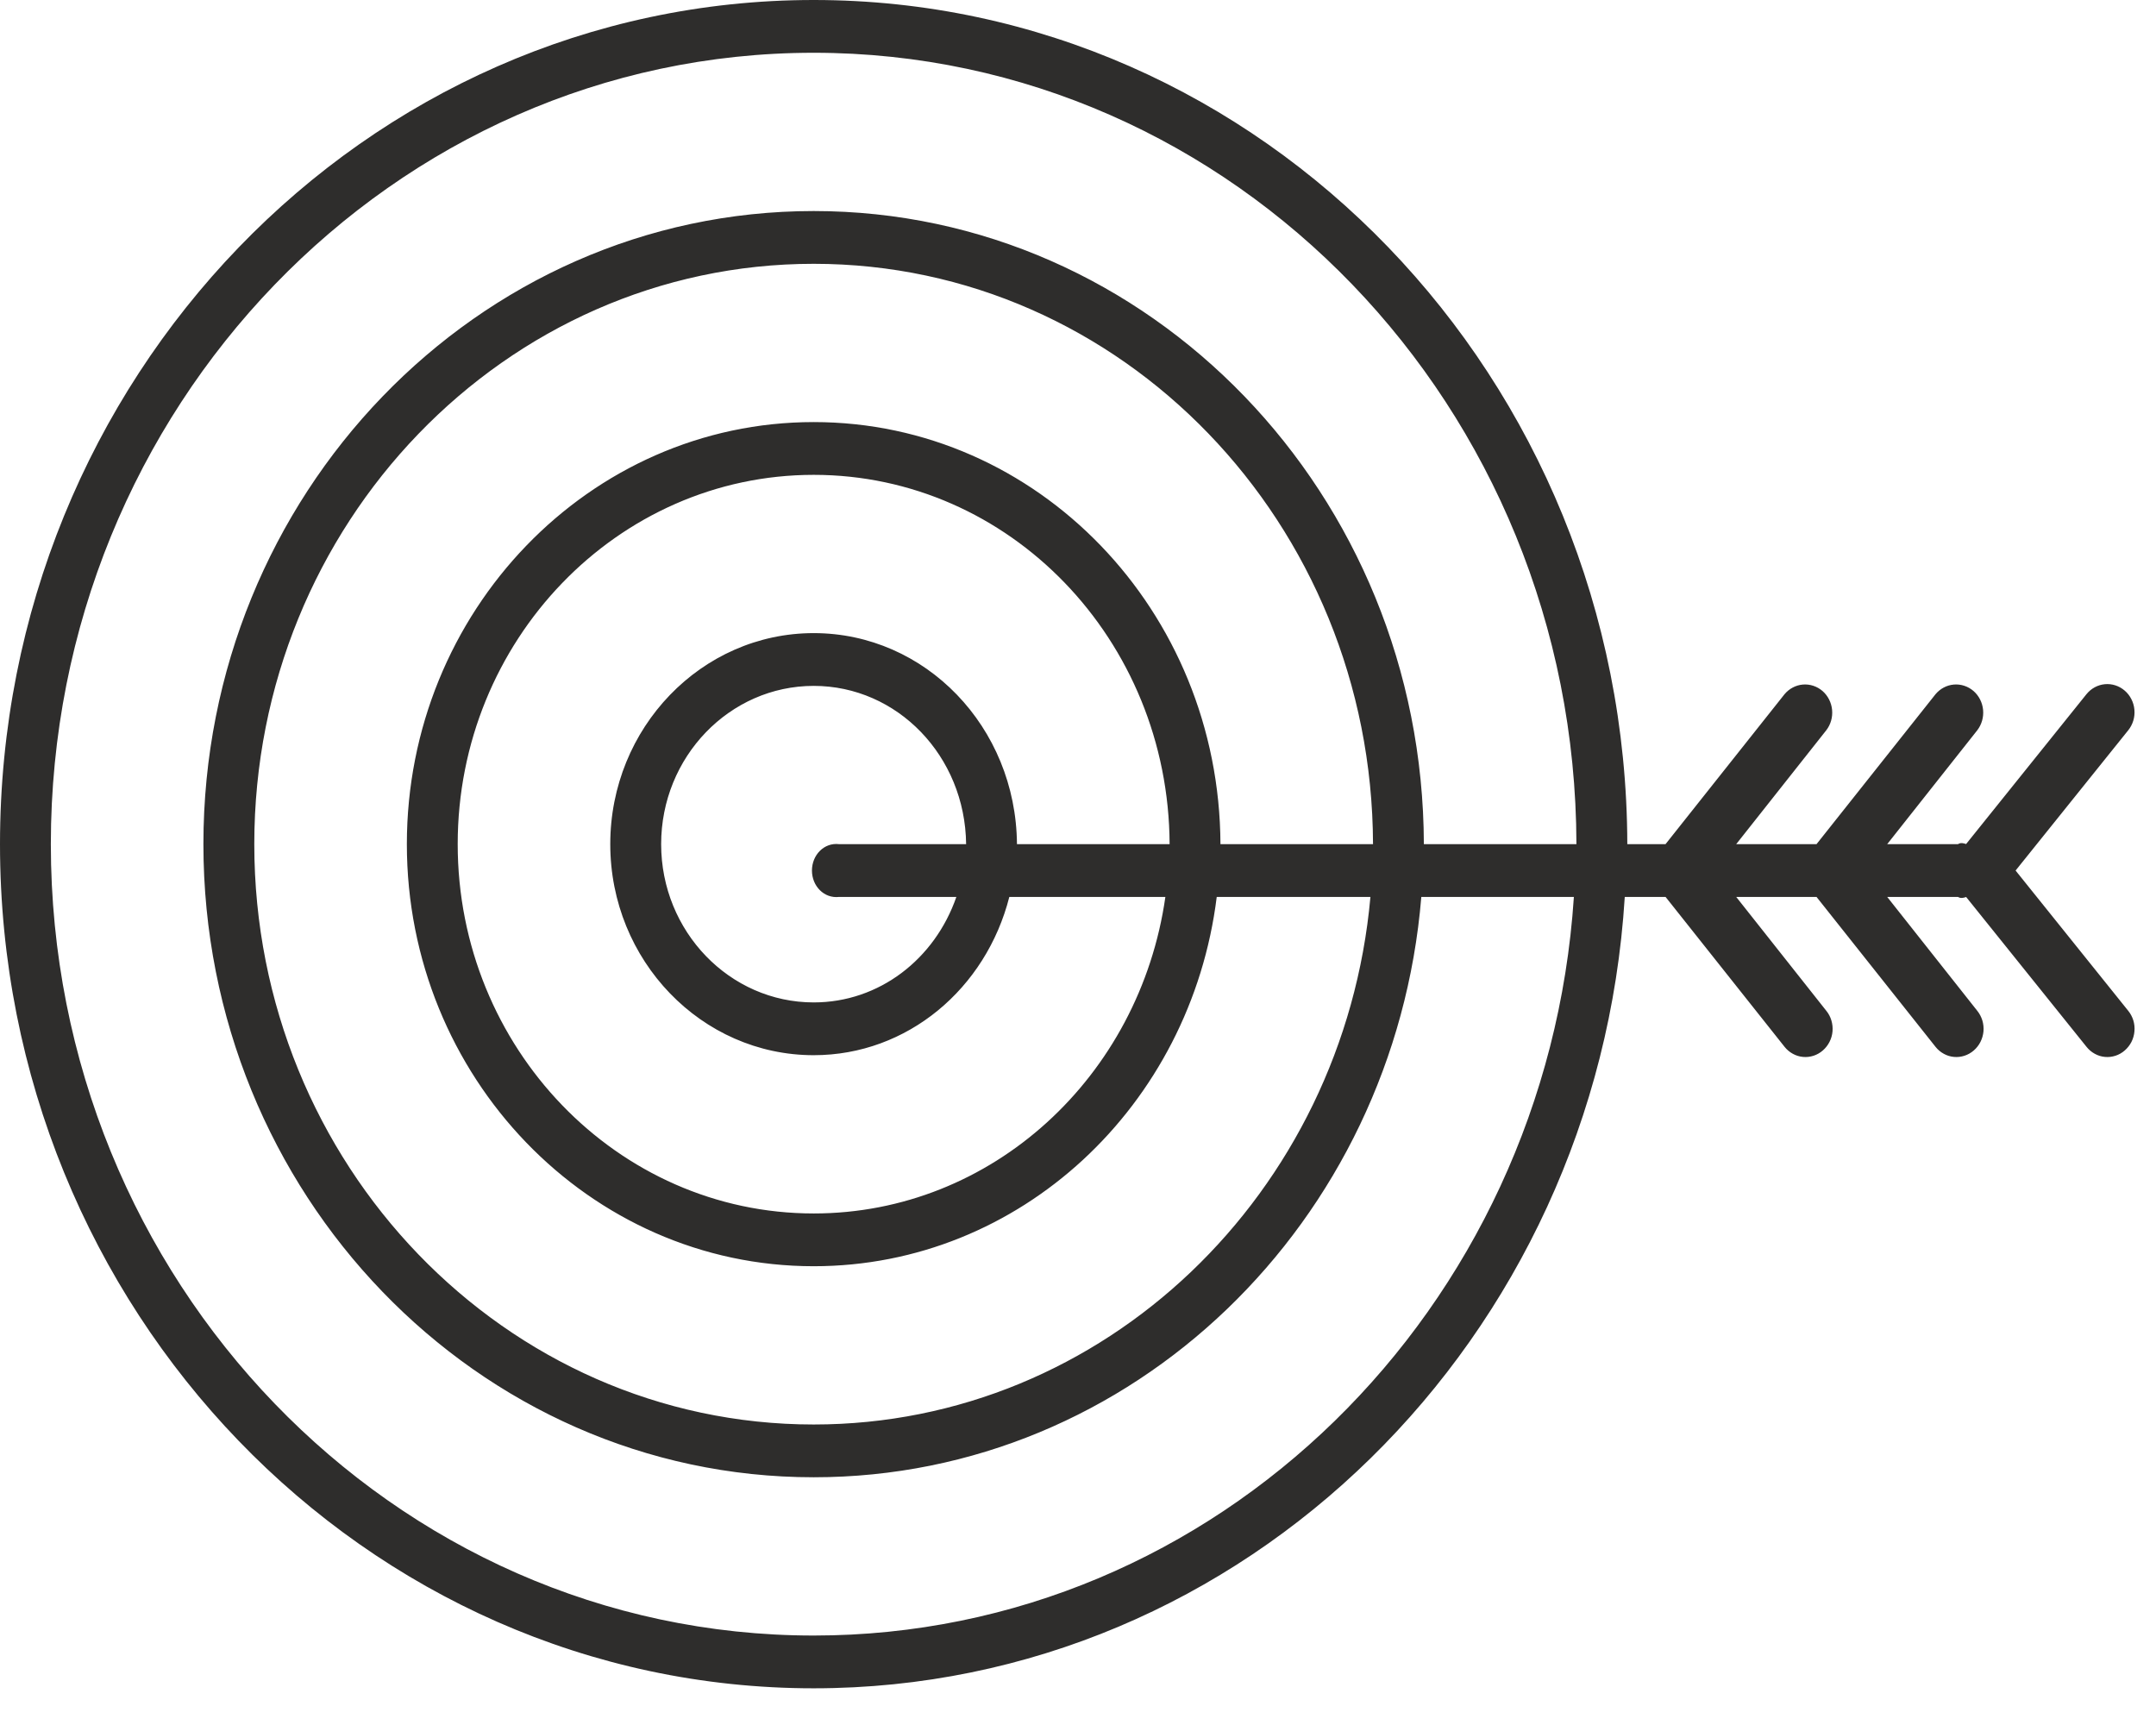 <svg width="55" height="44" viewBox="0 0 55 44" fill="none" xmlns="http://www.w3.org/2000/svg">
<g clip-path="url(#clip0_20317_3635)">
<path d="M54.202 17.616C54.061 17.494 53.879 17.435 53.696 17.452C53.513 17.469 53.344 17.561 53.226 17.707L50.156 21.529C50.089 21.508 50.022 21.486 49.948 21.532H48.143L50.44 18.628C50.553 18.481 50.607 18.294 50.589 18.106C50.571 17.919 50.483 17.746 50.344 17.625C50.204 17.505 50.025 17.446 49.844 17.461C49.663 17.476 49.495 17.565 49.376 17.707L46.34 21.532H44.291L46.588 18.628C46.702 18.481 46.755 18.294 46.737 18.106C46.719 17.919 46.631 17.746 46.492 17.625C46.352 17.505 46.173 17.446 45.992 17.461C45.811 17.476 45.643 17.565 45.524 17.707L42.488 21.532H41.513C41.488 9.634 32.189 0 20.758 0C9.312 0 0 9.66 0 21.532C0 33.404 9.312 43.064 20.758 43.064C31.75 43.064 40.75 34.147 41.448 22.878H42.489L45.525 26.702C45.583 26.775 45.655 26.835 45.735 26.879C45.816 26.924 45.904 26.951 45.995 26.959C46.085 26.968 46.177 26.957 46.264 26.929C46.351 26.901 46.431 26.855 46.501 26.794C46.571 26.733 46.629 26.659 46.671 26.576C46.714 26.492 46.74 26.401 46.748 26.307C46.756 26.213 46.746 26.118 46.719 26.028C46.692 25.938 46.648 25.854 46.589 25.782L44.291 22.878H46.34L49.376 26.702C49.434 26.775 49.505 26.835 49.586 26.879C49.666 26.924 49.755 26.951 49.845 26.959C49.936 26.968 50.027 26.957 50.114 26.929C50.201 26.901 50.282 26.855 50.352 26.794C50.422 26.733 50.48 26.659 50.522 26.576C50.564 26.492 50.59 26.401 50.599 26.307C50.607 26.213 50.597 26.118 50.57 26.028C50.542 25.938 50.498 25.854 50.44 25.782L48.143 22.878H49.948C50.022 22.923 50.089 22.902 50.157 22.88L53.228 26.702C53.286 26.775 53.357 26.835 53.438 26.879C53.518 26.924 53.606 26.951 53.697 26.959C53.788 26.968 53.879 26.957 53.966 26.929C54.053 26.901 54.134 26.855 54.203 26.794C54.273 26.733 54.331 26.659 54.374 26.576C54.416 26.492 54.442 26.401 54.45 26.307C54.459 26.213 54.449 26.118 54.422 26.028C54.394 25.938 54.35 25.854 54.291 25.782L51.418 22.205L54.291 18.628C54.35 18.555 54.394 18.471 54.421 18.381C54.448 18.291 54.458 18.197 54.449 18.102C54.441 18.008 54.415 17.917 54.372 17.834C54.33 17.75 54.272 17.676 54.202 17.616ZM20.758 41.718C10.027 41.718 1.297 32.662 1.297 21.532C1.297 10.401 10.027 1.346 20.758 1.346C31.474 1.346 40.191 10.376 40.215 21.532H36.323C36.3 12.603 29.328 5.383 20.758 5.383C12.173 5.383 5.189 12.627 5.189 21.532C5.189 30.437 12.173 37.681 20.758 37.681C28.889 37.681 35.575 31.178 36.258 22.878H40.15C39.456 33.405 31.035 41.718 20.758 41.718ZM31.134 21.532C31.11 15.572 26.466 10.766 20.758 10.766C15.035 10.766 10.379 15.596 10.379 21.532C10.379 27.468 15.035 32.298 20.758 32.298C26.025 32.298 30.379 28.203 31.039 22.878H34.96C34.281 30.435 28.173 36.335 20.758 36.335C12.889 36.335 6.487 29.694 6.487 21.532C6.487 13.37 12.889 6.729 20.758 6.729C28.612 6.729 35.002 13.344 35.026 21.532H31.134ZM25.943 21.532C25.919 18.539 23.605 16.149 20.758 16.149C17.896 16.149 15.568 18.563 15.568 21.532C15.568 24.5 17.896 26.915 20.758 26.915C23.152 26.915 25.153 25.215 25.748 22.878H29.729C29.076 27.459 25.307 30.952 20.758 30.952C15.751 30.952 11.676 26.725 11.676 21.532C11.676 16.339 15.751 12.112 20.758 12.112C25.75 12.112 29.813 16.313 29.837 21.532H25.943ZM21.406 22.878H24.397C23.848 24.463 22.43 25.569 20.758 25.569C18.612 25.569 16.866 23.758 16.866 21.532C16.866 19.306 18.612 17.495 20.758 17.495C22.889 17.495 24.621 19.282 24.646 21.532H21.406C21.024 21.486 20.713 21.808 20.713 22.205C20.713 22.602 21.024 22.923 21.406 22.878Z" fill="#2E2D2C"/>
</g>
<defs>
<clipPath id="clip0_20317_3635">
<rect width="54.489" height="43.064" fill="white"/>
</clipPath>
</defs>
</svg>
